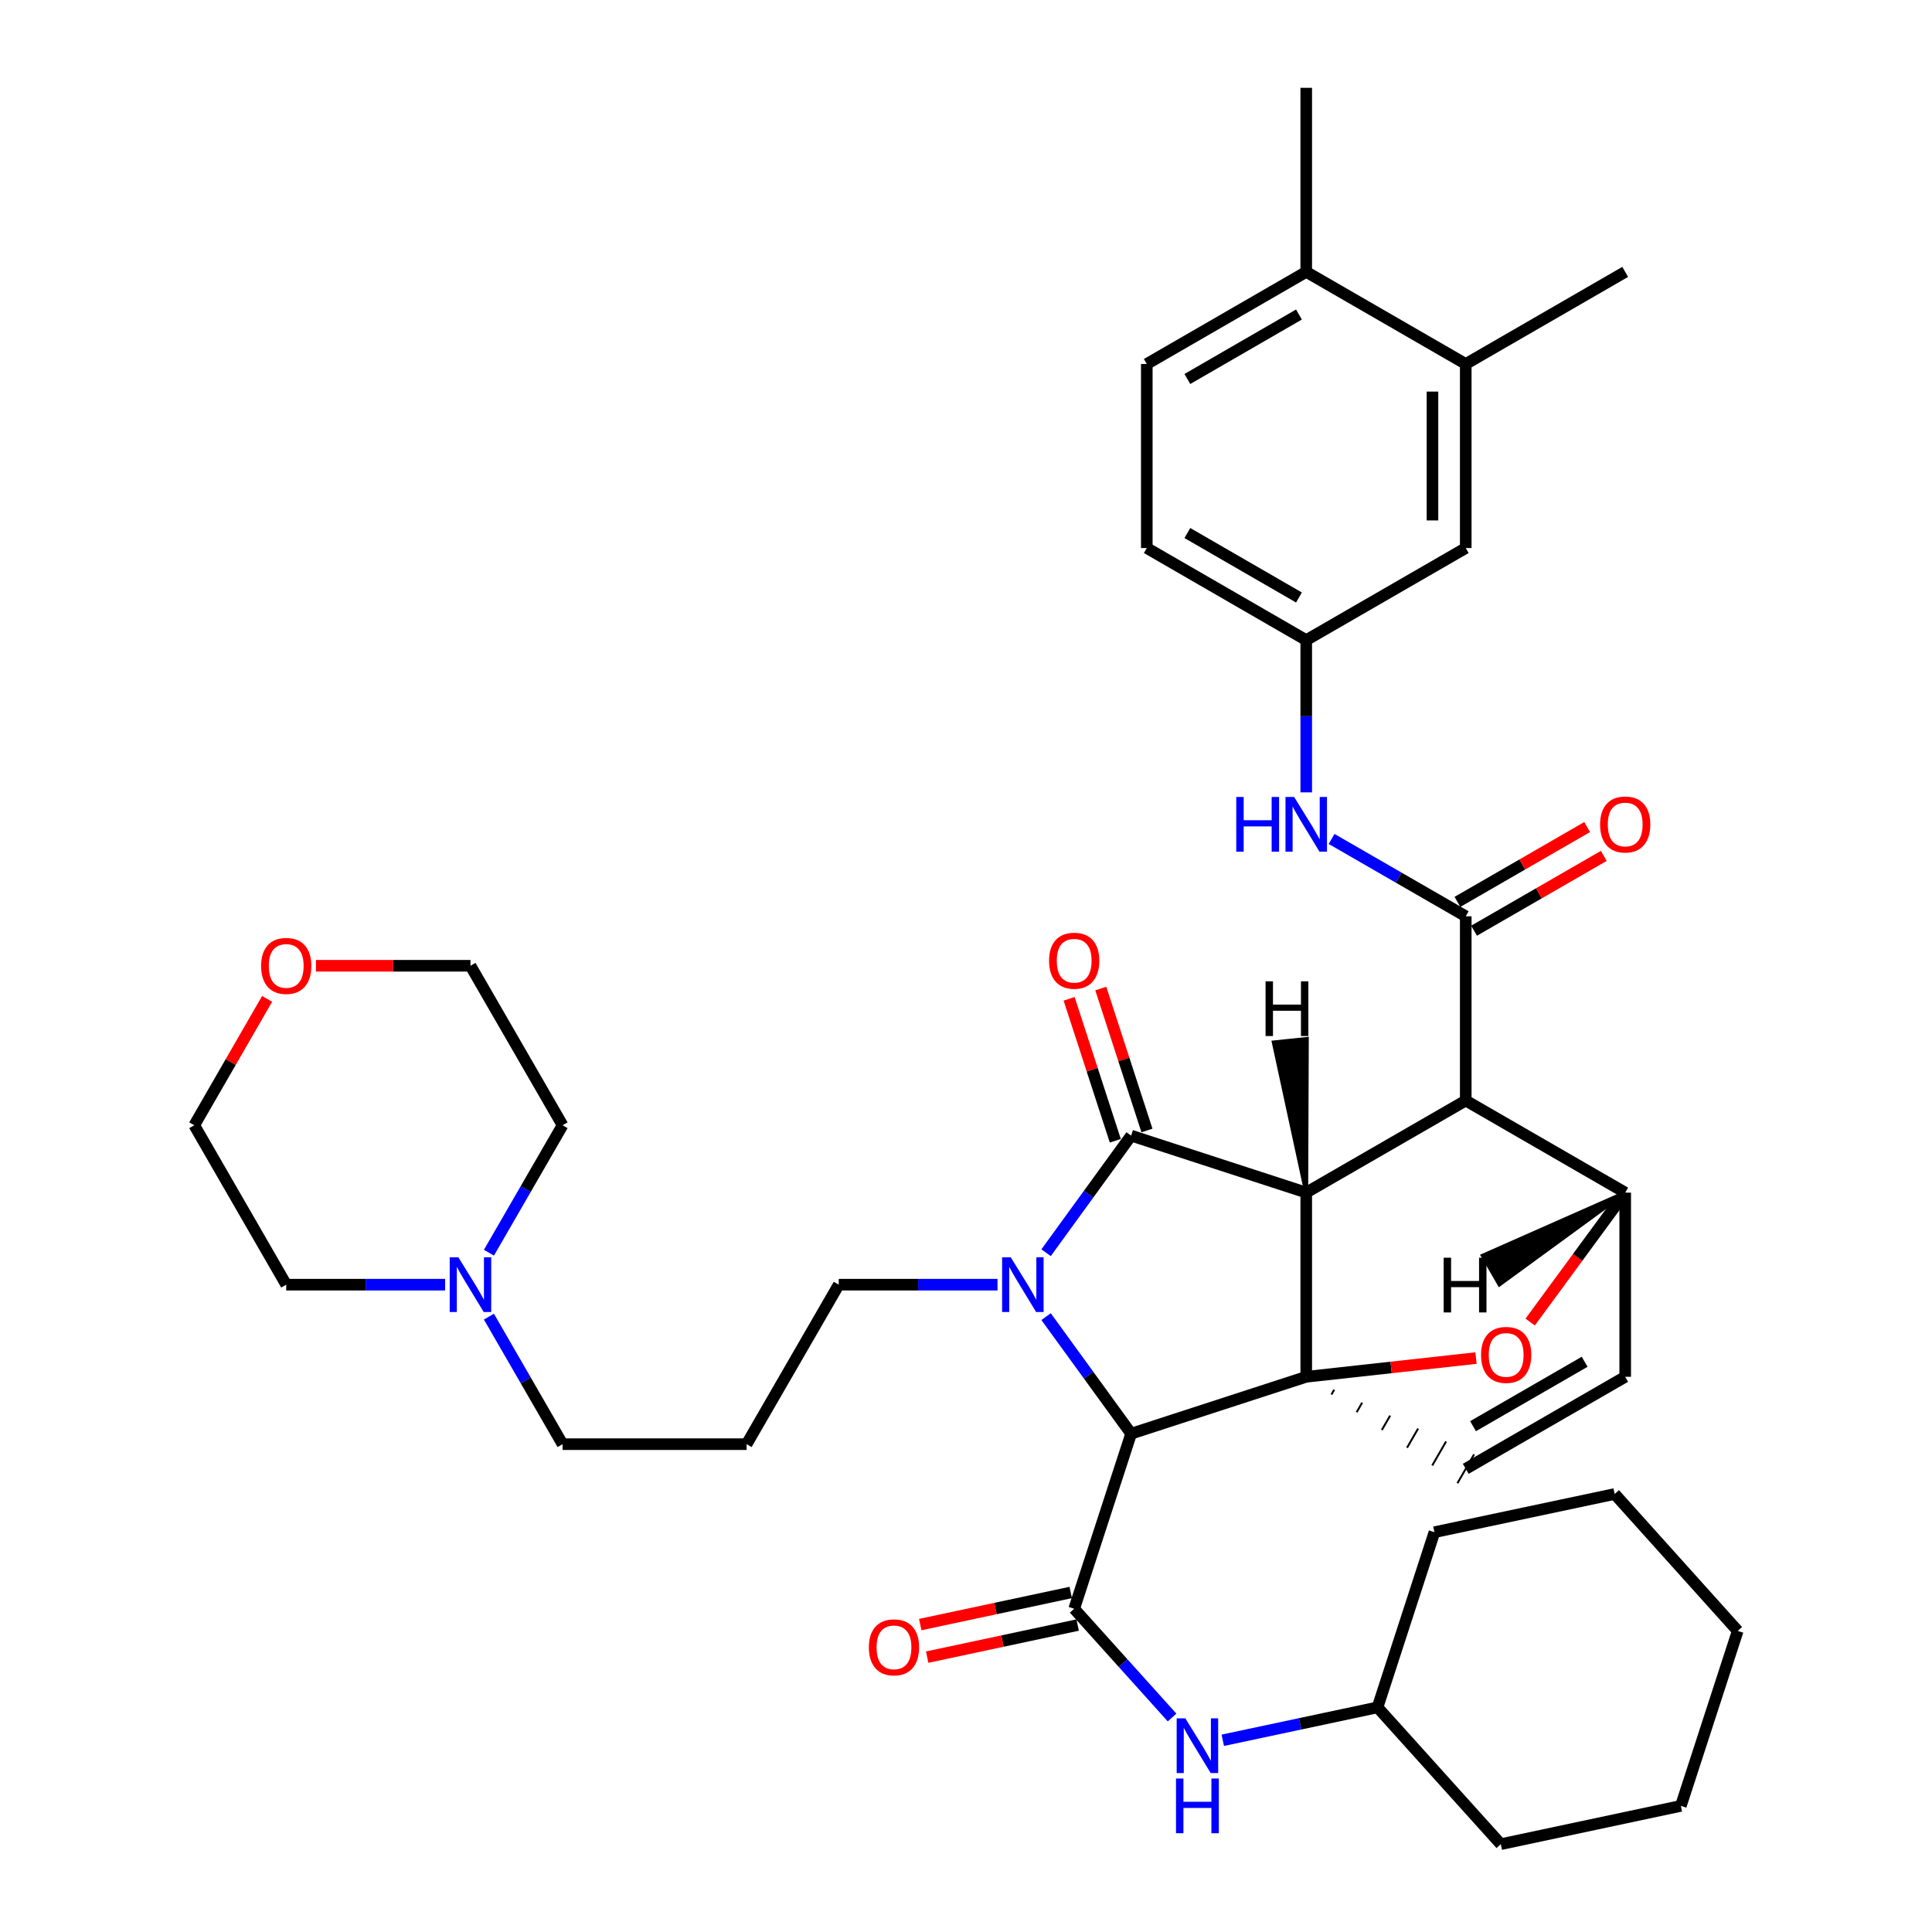 <?xml version='1.0' encoding='iso-8859-1'?>
<svg version='1.1' baseProfile='full'
              xmlns='http://www.w3.org/2000/svg'
                      xmlns:rdkit='http://www.rdkit.org/xml'
                      xmlns:xlink='http://www.w3.org/1999/xlink'
                  xml:space='preserve'
width='1000px' height='1000px' viewBox='0 0 1000 1000'>
<!-- END OF HEADER -->
<rect style='opacity:1.0;fill:#FFFFFF;stroke:none' width='1000' height='1000' x='0' y='0'> </rect>
<path class='bond-0' d='M 676.105,617.276 L 676.105,712.625' style='fill:none;fill-rule:evenodd;stroke:#000000;stroke-width:6px;stroke-linecap:butt;stroke-linejoin:miter;stroke-opacity:1' />
<path class='bond-2' d='M 676.105,617.276 L 758.668,569.644' style='fill:none;fill-rule:evenodd;stroke:#000000;stroke-width:6px;stroke-linecap:butt;stroke-linejoin:miter;stroke-opacity:1' />
<path class='bond-40' d='M 676.105,617.276 L 585.473,587.799' style='fill:none;fill-rule:evenodd;stroke:#000000;stroke-width:6px;stroke-linecap:butt;stroke-linejoin:miter;stroke-opacity:1' />
<path class='bond-45' d='M 676.105,617.276 L 676.431,537.748 L 659.298,539.543 Z' style='fill:#000000;fill-rule:evenodd;fill-opacity:1;stroke:#000000;stroke-width:2px;stroke-linecap:butt;stroke-linejoin:miter;stroke-opacity:1;' />
<path class='bond-41' d='M 676.105,712.625 L 720.046,707.781' style='fill:none;fill-rule:evenodd;stroke:#000000;stroke-width:6px;stroke-linecap:butt;stroke-linejoin:miter;stroke-opacity:1' />
<path class='bond-41' d='M 720.046,707.781 L 763.986,702.937' style='fill:none;fill-rule:evenodd;stroke:#FF0000;stroke-width:6px;stroke-linecap:butt;stroke-linejoin:miter;stroke-opacity:1' />
<path class='bond-42' d='M 676.105,712.625 L 585.473,742.073' style='fill:none;fill-rule:evenodd;stroke:#000000;stroke-width:6px;stroke-linecap:butt;stroke-linejoin:miter;stroke-opacity:1' />
<path class='bond-43' d='M 689.148,721.807 L 690.583,719.32' style='fill:none;fill-rule:evenodd;stroke:#000000;stroke-width:1.0px;stroke-linecap:butt;stroke-linejoin:miter;stroke-opacity:1' />
<path class='bond-43' d='M 702.191,730.989 L 705.061,726.016' style='fill:none;fill-rule:evenodd;stroke:#000000;stroke-width:1.0px;stroke-linecap:butt;stroke-linejoin:miter;stroke-opacity:1' />
<path class='bond-43' d='M 715.234,740.172 L 719.539,732.711' style='fill:none;fill-rule:evenodd;stroke:#000000;stroke-width:1.0px;stroke-linecap:butt;stroke-linejoin:miter;stroke-opacity:1' />
<path class='bond-43' d='M 728.278,749.354 L 734.017,739.406' style='fill:none;fill-rule:evenodd;stroke:#000000;stroke-width:1.0px;stroke-linecap:butt;stroke-linejoin:miter;stroke-opacity:1' />
<path class='bond-43' d='M 741.321,758.536 L 748.495,746.101' style='fill:none;fill-rule:evenodd;stroke:#000000;stroke-width:1.0px;stroke-linecap:butt;stroke-linejoin:miter;stroke-opacity:1' />
<path class='bond-43' d='M 754.364,767.718 L 762.973,752.796' style='fill:none;fill-rule:evenodd;stroke:#000000;stroke-width:1.0px;stroke-linecap:butt;stroke-linejoin:miter;stroke-opacity:1' />
<path class='bond-1' d='M 541.45,681.489 L 563.462,711.781' style='fill:none;fill-rule:evenodd;stroke:#0000FF;stroke-width:6px;stroke-linecap:butt;stroke-linejoin:miter;stroke-opacity:1' />
<path class='bond-1' d='M 563.462,711.781 L 585.473,742.073' style='fill:none;fill-rule:evenodd;stroke:#000000;stroke-width:6px;stroke-linecap:butt;stroke-linejoin:miter;stroke-opacity:1' />
<path class='bond-16' d='M 516.307,664.946 L 475.222,664.946' style='fill:none;fill-rule:evenodd;stroke:#0000FF;stroke-width:6px;stroke-linecap:butt;stroke-linejoin:miter;stroke-opacity:1' />
<path class='bond-16' d='M 475.222,664.946 L 434.137,664.946' style='fill:none;fill-rule:evenodd;stroke:#000000;stroke-width:6px;stroke-linecap:butt;stroke-linejoin:miter;stroke-opacity:1' />
<path class='bond-39' d='M 541.447,648.402 L 563.46,618.1' style='fill:none;fill-rule:evenodd;stroke:#0000FF;stroke-width:6px;stroke-linecap:butt;stroke-linejoin:miter;stroke-opacity:1' />
<path class='bond-39' d='M 563.46,618.1 L 585.473,587.799' style='fill:none;fill-rule:evenodd;stroke:#000000;stroke-width:6px;stroke-linecap:butt;stroke-linejoin:miter;stroke-opacity:1' />
<path class='bond-3' d='M 585.473,742.073 L 555.996,832.695' style='fill:none;fill-rule:evenodd;stroke:#000000;stroke-width:6px;stroke-linecap:butt;stroke-linejoin:miter;stroke-opacity:1' />
<path class='bond-4' d='M 758.668,569.644 L 758.668,474.275' style='fill:none;fill-rule:evenodd;stroke:#000000;stroke-width:6px;stroke-linecap:butt;stroke-linejoin:miter;stroke-opacity:1' />
<path class='bond-35' d='M 758.668,569.644 L 841.203,617.304' style='fill:none;fill-rule:evenodd;stroke:#000000;stroke-width:6px;stroke-linecap:butt;stroke-linejoin:miter;stroke-opacity:1' />
<path class='bond-5' d='M 792.015,684.295 L 816.609,650.799' style='fill:none;fill-rule:evenodd;stroke:#FF0000;stroke-width:6px;stroke-linecap:butt;stroke-linejoin:miter;stroke-opacity:1' />
<path class='bond-5' d='M 816.609,650.799 L 841.203,617.304' style='fill:none;fill-rule:evenodd;stroke:#000000;stroke-width:6px;stroke-linecap:butt;stroke-linejoin:miter;stroke-opacity:1' />
<path class='bond-8' d='M 555.996,832.695 L 581.328,860.839' style='fill:none;fill-rule:evenodd;stroke:#000000;stroke-width:6px;stroke-linecap:butt;stroke-linejoin:miter;stroke-opacity:1' />
<path class='bond-8' d='M 581.328,860.839 L 606.659,888.983' style='fill:none;fill-rule:evenodd;stroke:#0000FF;stroke-width:6px;stroke-linecap:butt;stroke-linejoin:miter;stroke-opacity:1' />
<path class='bond-11' d='M 554.2,824.271 L 515.256,832.575' style='fill:none;fill-rule:evenodd;stroke:#000000;stroke-width:6px;stroke-linecap:butt;stroke-linejoin:miter;stroke-opacity:1' />
<path class='bond-11' d='M 515.256,832.575 L 476.311,840.878' style='fill:none;fill-rule:evenodd;stroke:#FF0000;stroke-width:6px;stroke-linecap:butt;stroke-linejoin:miter;stroke-opacity:1' />
<path class='bond-11' d='M 557.792,841.119 L 518.848,849.423' style='fill:none;fill-rule:evenodd;stroke:#000000;stroke-width:6px;stroke-linecap:butt;stroke-linejoin:miter;stroke-opacity:1' />
<path class='bond-11' d='M 518.848,849.423 L 479.904,857.726' style='fill:none;fill-rule:evenodd;stroke:#FF0000;stroke-width:6px;stroke-linecap:butt;stroke-linejoin:miter;stroke-opacity:1' />
<path class='bond-7' d='M 758.668,474.275 L 723.948,454.256' style='fill:none;fill-rule:evenodd;stroke:#000000;stroke-width:6px;stroke-linecap:butt;stroke-linejoin:miter;stroke-opacity:1' />
<path class='bond-7' d='M 723.948,454.256 L 689.227,434.238' style='fill:none;fill-rule:evenodd;stroke:#0000FF;stroke-width:6px;stroke-linecap:butt;stroke-linejoin:miter;stroke-opacity:1' />
<path class='bond-12' d='M 762.972,481.736 L 796.548,462.37' style='fill:none;fill-rule:evenodd;stroke:#000000;stroke-width:6px;stroke-linecap:butt;stroke-linejoin:miter;stroke-opacity:1' />
<path class='bond-12' d='M 796.548,462.37 L 830.125,443.005' style='fill:none;fill-rule:evenodd;stroke:#FF0000;stroke-width:6px;stroke-linecap:butt;stroke-linejoin:miter;stroke-opacity:1' />
<path class='bond-12' d='M 754.365,466.814 L 787.942,447.448' style='fill:none;fill-rule:evenodd;stroke:#000000;stroke-width:6px;stroke-linecap:butt;stroke-linejoin:miter;stroke-opacity:1' />
<path class='bond-12' d='M 787.942,447.448 L 821.518,428.082' style='fill:none;fill-rule:evenodd;stroke:#FF0000;stroke-width:6px;stroke-linecap:butt;stroke-linejoin:miter;stroke-opacity:1' />
<path class='bond-34' d='M 841.203,617.304 L 841.203,712.625' style='fill:none;fill-rule:evenodd;stroke:#000000;stroke-width:6px;stroke-linecap:butt;stroke-linejoin:miter;stroke-opacity:1' />
<path class='bond-46' d='M 841.203,617.304 L 767.486,649.916 L 776.098,664.835 Z' style='fill:#000000;fill-rule:evenodd;fill-opacity:1;stroke:#000000;stroke-width:2px;stroke-linecap:butt;stroke-linejoin:miter;stroke-opacity:1;' />
<path class='bond-6' d='M 758.668,760.257 L 841.203,712.625' style='fill:none;fill-rule:evenodd;stroke:#000000;stroke-width:6px;stroke-linecap:butt;stroke-linejoin:miter;stroke-opacity:1' />
<path class='bond-6' d='M 762.438,738.192 L 820.212,704.85' style='fill:none;fill-rule:evenodd;stroke:#000000;stroke-width:6px;stroke-linecap:butt;stroke-linejoin:miter;stroke-opacity:1' />
<path class='bond-13' d='M 676.105,410.128 L 676.105,370.73' style='fill:none;fill-rule:evenodd;stroke:#0000FF;stroke-width:6px;stroke-linecap:butt;stroke-linejoin:miter;stroke-opacity:1' />
<path class='bond-13' d='M 676.105,370.73 L 676.105,331.332' style='fill:none;fill-rule:evenodd;stroke:#000000;stroke-width:6px;stroke-linecap:butt;stroke-linejoin:miter;stroke-opacity:1' />
<path class='bond-21' d='M 632.906,900.771 L 672.957,892.248' style='fill:none;fill-rule:evenodd;stroke:#0000FF;stroke-width:6px;stroke-linecap:butt;stroke-linejoin:miter;stroke-opacity:1' />
<path class='bond-21' d='M 672.957,892.248 L 713.008,883.725' style='fill:none;fill-rule:evenodd;stroke:#000000;stroke-width:6px;stroke-linecap:butt;stroke-linejoin:miter;stroke-opacity:1' />
<path class='bond-44' d='M 553.382,516.993 L 565.332,553.728' style='fill:none;fill-rule:evenodd;stroke:#FF0000;stroke-width:6px;stroke-linecap:butt;stroke-linejoin:miter;stroke-opacity:1' />
<path class='bond-44' d='M 565.332,553.728 L 577.282,590.463' style='fill:none;fill-rule:evenodd;stroke:#000000;stroke-width:6px;stroke-linecap:butt;stroke-linejoin:miter;stroke-opacity:1' />
<path class='bond-44' d='M 569.764,511.664 L 581.714,548.399' style='fill:none;fill-rule:evenodd;stroke:#FF0000;stroke-width:6px;stroke-linecap:butt;stroke-linejoin:miter;stroke-opacity:1' />
<path class='bond-44' d='M 581.714,548.399 L 593.664,585.134' style='fill:none;fill-rule:evenodd;stroke:#000000;stroke-width:6px;stroke-linecap:butt;stroke-linejoin:miter;stroke-opacity:1' />
<path class='bond-9' d='M 253.066,681.489 L 272.125,714.494' style='fill:none;fill-rule:evenodd;stroke:#0000FF;stroke-width:6px;stroke-linecap:butt;stroke-linejoin:miter;stroke-opacity:1' />
<path class='bond-9' d='M 272.125,714.494 L 291.184,747.5' style='fill:none;fill-rule:evenodd;stroke:#000000;stroke-width:6px;stroke-linecap:butt;stroke-linejoin:miter;stroke-opacity:1' />
<path class='bond-23' d='M 230.389,664.946 L 189.267,664.946' style='fill:none;fill-rule:evenodd;stroke:#0000FF;stroke-width:6px;stroke-linecap:butt;stroke-linejoin:miter;stroke-opacity:1' />
<path class='bond-23' d='M 189.267,664.946 L 148.145,664.946' style='fill:none;fill-rule:evenodd;stroke:#000000;stroke-width:6px;stroke-linecap:butt;stroke-linejoin:miter;stroke-opacity:1' />
<path class='bond-24' d='M 253.07,648.403 L 272.127,615.416' style='fill:none;fill-rule:evenodd;stroke:#0000FF;stroke-width:6px;stroke-linecap:butt;stroke-linejoin:miter;stroke-opacity:1' />
<path class='bond-24' d='M 272.127,615.416 L 291.184,582.43' style='fill:none;fill-rule:evenodd;stroke:#000000;stroke-width:6px;stroke-linecap:butt;stroke-linejoin:miter;stroke-opacity:1' />
<path class='bond-10' d='M 758.668,188.398 L 758.668,283.661' style='fill:none;fill-rule:evenodd;stroke:#000000;stroke-width:6px;stroke-linecap:butt;stroke-linejoin:miter;stroke-opacity:1' />
<path class='bond-10' d='M 741.442,202.687 L 741.442,269.372' style='fill:none;fill-rule:evenodd;stroke:#000000;stroke-width:6px;stroke-linecap:butt;stroke-linejoin:miter;stroke-opacity:1' />
<path class='bond-25' d='M 758.668,188.398 L 841.203,140.728' style='fill:none;fill-rule:evenodd;stroke:#000000;stroke-width:6px;stroke-linecap:butt;stroke-linejoin:miter;stroke-opacity:1' />
<path class='bond-38' d='M 758.668,188.398 L 676.105,140.728' style='fill:none;fill-rule:evenodd;stroke:#000000;stroke-width:6px;stroke-linecap:butt;stroke-linejoin:miter;stroke-opacity:1' />
<path class='bond-14' d='M 676.105,331.332 L 758.668,283.661' style='fill:none;fill-rule:evenodd;stroke:#000000;stroke-width:6px;stroke-linecap:butt;stroke-linejoin:miter;stroke-opacity:1' />
<path class='bond-20' d='M 676.105,331.332 L 593.579,283.661' style='fill:none;fill-rule:evenodd;stroke:#000000;stroke-width:6px;stroke-linecap:butt;stroke-linejoin:miter;stroke-opacity:1' />
<path class='bond-20' d='M 672.342,309.264 L 614.575,275.895' style='fill:none;fill-rule:evenodd;stroke:#000000;stroke-width:6px;stroke-linecap:butt;stroke-linejoin:miter;stroke-opacity:1' />
<path class='bond-15' d='M 676.105,140.728 L 593.579,188.398' style='fill:none;fill-rule:evenodd;stroke:#000000;stroke-width:6px;stroke-linecap:butt;stroke-linejoin:miter;stroke-opacity:1' />
<path class='bond-15' d='M 672.342,162.795 L 614.575,196.164' style='fill:none;fill-rule:evenodd;stroke:#000000;stroke-width:6px;stroke-linecap:butt;stroke-linejoin:miter;stroke-opacity:1' />
<path class='bond-28' d='M 676.105,140.728 L 676.105,45.455' style='fill:none;fill-rule:evenodd;stroke:#000000;stroke-width:6px;stroke-linecap:butt;stroke-linejoin:miter;stroke-opacity:1' />
<path class='bond-19' d='M 434.137,664.946 L 386.447,747.5' style='fill:none;fill-rule:evenodd;stroke:#000000;stroke-width:6px;stroke-linecap:butt;stroke-linejoin:miter;stroke-opacity:1' />
<path class='bond-17' d='M 163.529,499.876 L 203.521,499.876' style='fill:none;fill-rule:evenodd;stroke:#FF0000;stroke-width:6px;stroke-linecap:butt;stroke-linejoin:miter;stroke-opacity:1' />
<path class='bond-17' d='M 203.521,499.876 L 243.514,499.876' style='fill:none;fill-rule:evenodd;stroke:#000000;stroke-width:6px;stroke-linecap:butt;stroke-linejoin:miter;stroke-opacity:1' />
<path class='bond-37' d='M 138.262,517.018 L 119.407,549.724' style='fill:none;fill-rule:evenodd;stroke:#FF0000;stroke-width:6px;stroke-linecap:butt;stroke-linejoin:miter;stroke-opacity:1' />
<path class='bond-37' d='M 119.407,549.724 L 100.551,582.43' style='fill:none;fill-rule:evenodd;stroke:#000000;stroke-width:6px;stroke-linecap:butt;stroke-linejoin:miter;stroke-opacity:1' />
<path class='bond-18' d='M 593.579,188.398 L 593.579,283.661' style='fill:none;fill-rule:evenodd;stroke:#000000;stroke-width:6px;stroke-linecap:butt;stroke-linejoin:miter;stroke-opacity:1' />
<path class='bond-22' d='M 386.447,747.5 L 291.184,747.5' style='fill:none;fill-rule:evenodd;stroke:#000000;stroke-width:6px;stroke-linecap:butt;stroke-linejoin:miter;stroke-opacity:1' />
<path class='bond-29' d='M 713.008,883.725 L 742.456,793.064' style='fill:none;fill-rule:evenodd;stroke:#000000;stroke-width:6px;stroke-linecap:butt;stroke-linejoin:miter;stroke-opacity:1' />
<path class='bond-30' d='M 713.008,883.725 L 776.814,954.545' style='fill:none;fill-rule:evenodd;stroke:#000000;stroke-width:6px;stroke-linecap:butt;stroke-linejoin:miter;stroke-opacity:1' />
<path class='bond-26' d='M 148.145,664.946 L 100.551,582.43' style='fill:none;fill-rule:evenodd;stroke:#000000;stroke-width:6px;stroke-linecap:butt;stroke-linejoin:miter;stroke-opacity:1' />
<path class='bond-27' d='M 291.184,582.43 L 243.514,499.876' style='fill:none;fill-rule:evenodd;stroke:#000000;stroke-width:6px;stroke-linecap:butt;stroke-linejoin:miter;stroke-opacity:1' />
<path class='bond-31' d='M 742.456,793.064 L 835.748,773.292' style='fill:none;fill-rule:evenodd;stroke:#000000;stroke-width:6px;stroke-linecap:butt;stroke-linejoin:miter;stroke-opacity:1' />
<path class='bond-32' d='M 776.814,954.545 L 870.01,934.725' style='fill:none;fill-rule:evenodd;stroke:#000000;stroke-width:6px;stroke-linecap:butt;stroke-linejoin:miter;stroke-opacity:1' />
<path class='bond-36' d='M 835.748,773.292 L 899.449,844.151' style='fill:none;fill-rule:evenodd;stroke:#000000;stroke-width:6px;stroke-linecap:butt;stroke-linejoin:miter;stroke-opacity:1' />
<path class='bond-33' d='M 870.01,934.725 L 899.449,844.151' style='fill:none;fill-rule:evenodd;stroke:#000000;stroke-width:6px;stroke-linecap:butt;stroke-linejoin:miter;stroke-opacity:1' />
<path  class='atom-2' d='M 523.169 650.786
L 532.449 665.786
Q 533.369 667.266, 534.849 669.946
Q 536.329 672.626, 536.409 672.786
L 536.409 650.786
L 540.169 650.786
L 540.169 679.106
L 536.289 679.106
L 526.329 662.706
Q 525.169 660.786, 523.929 658.586
Q 522.729 656.386, 522.369 655.706
L 522.369 679.106
L 518.689 679.106
L 518.689 650.786
L 523.169 650.786
' fill='#0000FF'/>
<path  class='atom-5' d='M 766.589 701.297
Q 766.589 694.497, 769.949 690.697
Q 773.309 686.897, 779.589 686.897
Q 785.869 686.897, 789.229 690.697
Q 792.589 694.497, 792.589 701.297
Q 792.589 708.177, 789.189 712.097
Q 785.789 715.977, 779.589 715.977
Q 773.349 715.977, 769.949 712.097
Q 766.589 708.217, 766.589 701.297
M 779.589 712.777
Q 783.909 712.777, 786.229 709.897
Q 788.589 706.977, 788.589 701.297
Q 788.589 695.737, 786.229 692.937
Q 783.909 690.097, 779.589 690.097
Q 775.269 690.097, 772.909 692.897
Q 770.589 695.697, 770.589 701.297
Q 770.589 707.017, 772.909 709.897
Q 775.269 712.777, 779.589 712.777
' fill='#FF0000'/>
<path  class='atom-11' d='M 639.885 412.512
L 643.725 412.512
L 643.725 424.552
L 658.205 424.552
L 658.205 412.512
L 662.045 412.512
L 662.045 440.832
L 658.205 440.832
L 658.205 427.752
L 643.725 427.752
L 643.725 440.832
L 639.885 440.832
L 639.885 412.512
' fill='#0000FF'/>
<path  class='atom-11' d='M 669.845 412.512
L 679.125 427.512
Q 680.045 428.992, 681.525 431.672
Q 683.005 434.352, 683.085 434.512
L 683.085 412.512
L 686.845 412.512
L 686.845 440.832
L 682.965 440.832
L 673.005 424.432
Q 671.845 422.512, 670.605 420.312
Q 669.405 418.112, 669.045 417.432
L 669.045 440.832
L 665.365 440.832
L 665.365 412.512
L 669.845 412.512
' fill='#0000FF'/>
<path  class='atom-12' d='M 613.523 889.404
L 622.803 904.404
Q 623.723 905.884, 625.203 908.564
Q 626.683 911.244, 626.763 911.404
L 626.763 889.404
L 630.523 889.404
L 630.523 917.724
L 626.643 917.724
L 616.683 901.324
Q 615.523 899.404, 614.283 897.204
Q 613.083 895.004, 612.723 894.324
L 612.723 917.724
L 609.043 917.724
L 609.043 889.404
L 613.523 889.404
' fill='#0000FF'/>
<path  class='atom-12' d='M 608.703 920.556
L 612.543 920.556
L 612.543 932.596
L 627.023 932.596
L 627.023 920.556
L 630.863 920.556
L 630.863 948.876
L 627.023 948.876
L 627.023 935.796
L 612.543 935.796
L 612.543 948.876
L 608.703 948.876
L 608.703 920.556
' fill='#0000FF'/>
<path  class='atom-13' d='M 542.996 497.266
Q 542.996 490.466, 546.356 486.666
Q 549.716 482.866, 555.996 482.866
Q 562.276 482.866, 565.636 486.666
Q 568.996 490.466, 568.996 497.266
Q 568.996 504.146, 565.596 508.066
Q 562.196 511.946, 555.996 511.946
Q 549.756 511.946, 546.356 508.066
Q 542.996 504.186, 542.996 497.266
M 555.996 508.746
Q 560.316 508.746, 562.636 505.866
Q 564.996 502.946, 564.996 497.266
Q 564.996 491.706, 562.636 488.906
Q 560.316 486.066, 555.996 486.066
Q 551.676 486.066, 549.316 488.866
Q 546.996 491.666, 546.996 497.266
Q 546.996 502.986, 549.316 505.866
Q 551.676 508.746, 555.996 508.746
' fill='#FF0000'/>
<path  class='atom-14' d='M 237.254 650.786
L 246.534 665.786
Q 247.454 667.266, 248.934 669.946
Q 250.414 672.626, 250.494 672.786
L 250.494 650.786
L 254.254 650.786
L 254.254 679.106
L 250.374 679.106
L 240.414 662.706
Q 239.254 660.786, 238.014 658.586
Q 236.814 656.386, 236.454 655.706
L 236.454 679.106
L 232.774 679.106
L 232.774 650.786
L 237.254 650.786
' fill='#0000FF'/>
<path  class='atom-16' d='M 449.723 852.663
Q 449.723 845.863, 453.083 842.063
Q 456.443 838.263, 462.723 838.263
Q 469.003 838.263, 472.363 842.063
Q 475.723 845.863, 475.723 852.663
Q 475.723 859.543, 472.323 863.463
Q 468.923 867.343, 462.723 867.343
Q 456.483 867.343, 453.083 863.463
Q 449.723 859.583, 449.723 852.663
M 462.723 864.143
Q 467.043 864.143, 469.363 861.263
Q 471.723 858.343, 471.723 852.663
Q 471.723 847.103, 469.363 844.303
Q 467.043 841.463, 462.723 841.463
Q 458.403 841.463, 456.043 844.263
Q 453.723 847.063, 453.723 852.663
Q 453.723 858.383, 456.043 861.263
Q 458.403 864.143, 462.723 864.143
' fill='#FF0000'/>
<path  class='atom-17' d='M 828.203 426.752
Q 828.203 419.952, 831.563 416.152
Q 834.923 412.352, 841.203 412.352
Q 847.483 412.352, 850.843 416.152
Q 854.203 419.952, 854.203 426.752
Q 854.203 433.632, 850.803 437.552
Q 847.403 441.432, 841.203 441.432
Q 834.963 441.432, 831.563 437.552
Q 828.203 433.672, 828.203 426.752
M 841.203 438.232
Q 845.523 438.232, 847.843 435.352
Q 850.203 432.432, 850.203 426.752
Q 850.203 421.192, 847.843 418.392
Q 845.523 415.552, 841.203 415.552
Q 836.883 415.552, 834.523 418.352
Q 832.203 421.152, 832.203 426.752
Q 832.203 432.472, 834.523 435.352
Q 836.883 438.232, 841.203 438.232
' fill='#FF0000'/>
<path  class='atom-22' d='M 135.145 499.956
Q 135.145 493.156, 138.505 489.356
Q 141.865 485.556, 148.145 485.556
Q 154.425 485.556, 157.785 489.356
Q 161.145 493.156, 161.145 499.956
Q 161.145 506.836, 157.745 510.756
Q 154.345 514.636, 148.145 514.636
Q 141.905 514.636, 138.505 510.756
Q 135.145 506.876, 135.145 499.956
M 148.145 511.436
Q 152.465 511.436, 154.785 508.556
Q 157.145 505.636, 157.145 499.956
Q 157.145 494.396, 154.785 491.596
Q 152.465 488.756, 148.145 488.756
Q 143.825 488.756, 141.465 491.556
Q 139.145 494.356, 139.145 499.956
Q 139.145 505.676, 141.465 508.556
Q 143.825 511.436, 148.145 511.436
' fill='#FF0000'/>
<path  class='atom-40' d='M 655.05 507.933
L 658.89 507.933
L 658.89 519.973
L 673.37 519.973
L 673.37 507.933
L 677.21 507.933
L 677.21 536.253
L 673.37 536.253
L 673.37 523.173
L 658.89 523.173
L 658.89 536.253
L 655.05 536.253
L 655.05 507.933
' fill='#000000'/>
<path  class='atom-41' d='M 747.239 650.993
L 751.079 650.993
L 751.079 663.033
L 765.559 663.033
L 765.559 650.993
L 769.399 650.993
L 769.399 679.313
L 765.559 679.313
L 765.559 666.233
L 751.079 666.233
L 751.079 679.313
L 747.239 679.313
L 747.239 650.993
' fill='#000000'/>
</svg>
